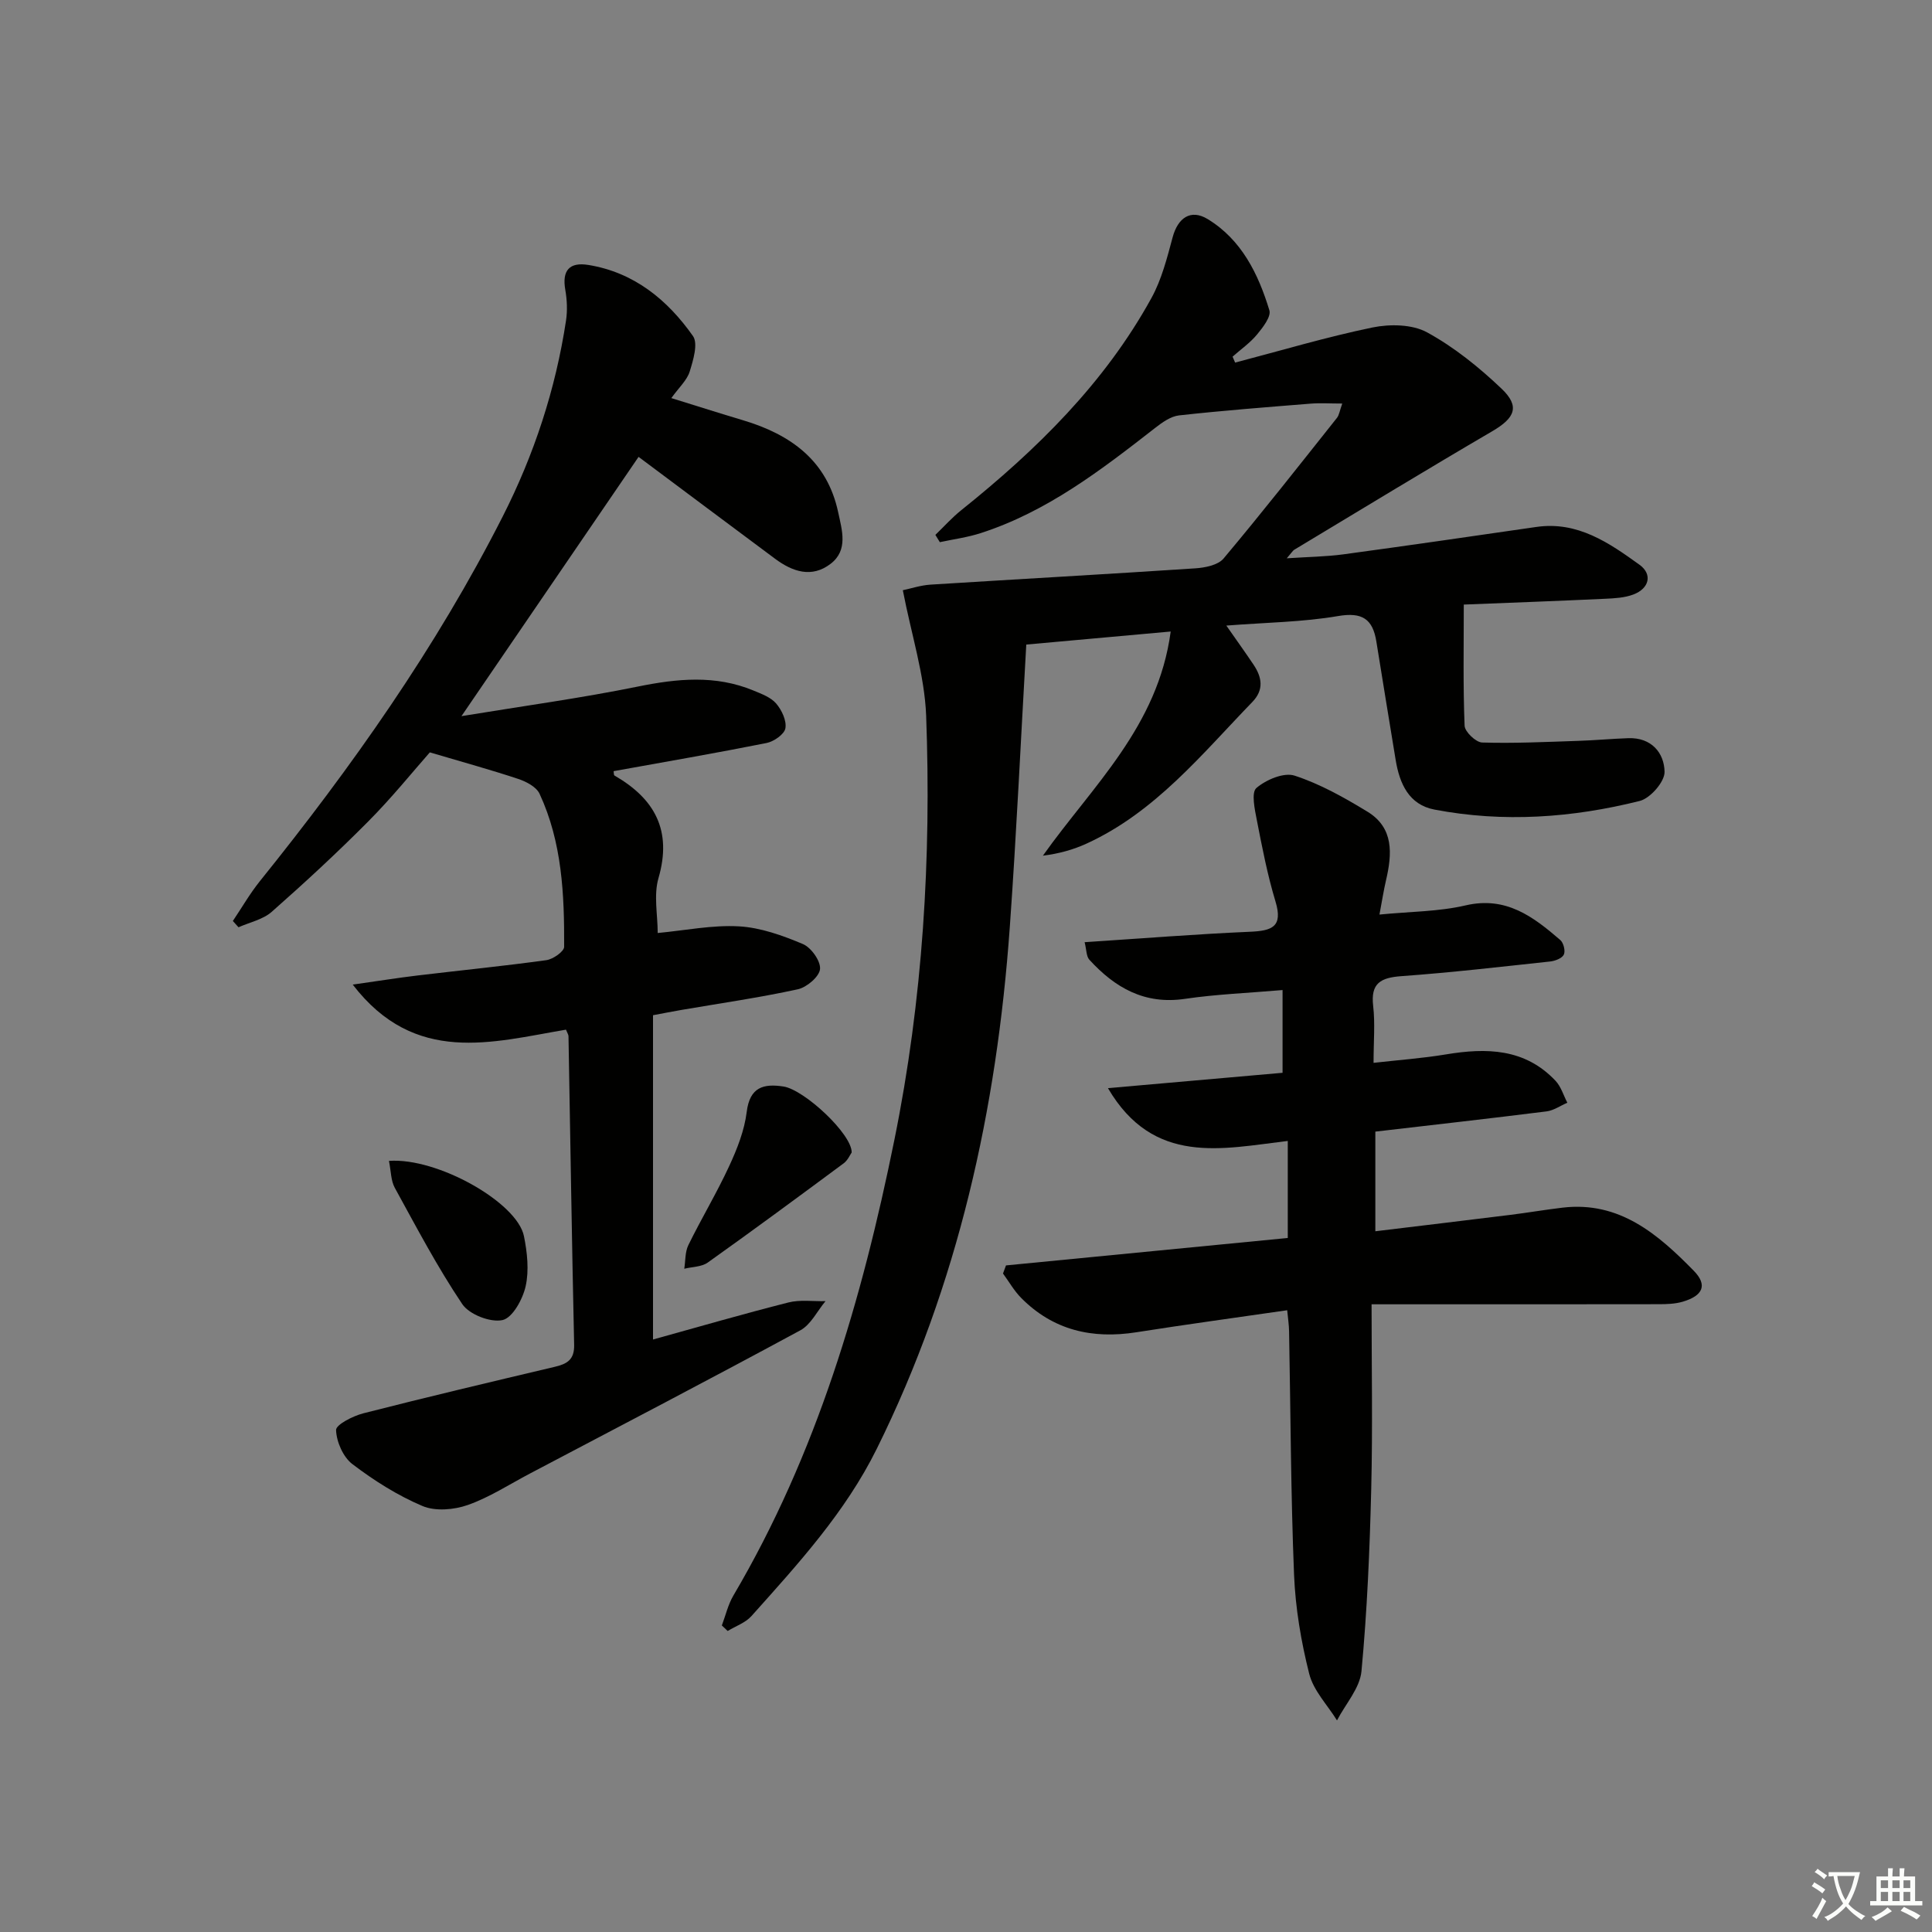 <svg enable-background="new 0 0 400 400" viewBox="0 0 400 400" xmlns="http://www.w3.org/2000/svg"><rect x="0" y="0" width="400" height="400" fill="#808080" stroke="none"/><path d="m377.9 391.2c-.2.3-.4.5-.6.8-.7-.6-1.4-1-2.2-1.5.2-.3.4-.5.5-.8.6.4 1.4.8 2.3 1.5zm-1.8 6.1c-.2-.2-.5-.4-.9-.6.4-.6.8-1.2 1.2-1.9s.7-1.3.9-1.9c.3.3.5.5.8.7-.7 1.3-1.4 2.6-2 3.7zm2.2-9c-.3.3-.5.5-.6.8-.6-.6-1.3-1.1-2-1.5.3-.3.5-.5.6-.7.6.5 1.3.9 2 1.4zm.3.2v-.9h2 4.5c-.3 1.3-.6 2.5-1 3.6s-.9 2.1-1.4 3c.4.5 1 1 1.6 1.4s1.2.8 1.9 1.1c-.3.2-.5.4-.8.8-.4-.3-1-.7-1.6-1.2s-1.2-1.1-1.6-1.6c-.5.6-1.1 1.1-1.7 1.6s-1.4.9-2.1 1.4c-.1-.3-.3-.5-.7-.8.6-.2 1.2-.5 1.9-1s1.4-1.1 2-1.8c-.5-.8-.9-1.6-1.2-2.5s-.6-2-.8-3.2c-.4.1-.7.1-1 .1zm2.5 2.7c.3 1 .7 1.7 1 2.2.3-.5.6-1.1 1-2s.6-1.9.9-3h-3.2-.4c.1.9.3 1.8.7 2.8z" fill="#fbfcfa"/><path d="m396.5 388.5v1.5 3.6h1.5v.9c-.4 0-1 0-1.7 0h-7.9c-.5 0-.9 0-1.2 0v-.9h1.3v-3.5c0-.7 0-1.2 0-1.6h2.4c0-.8 0-1.4 0-1.7h1c0 .3-.1.8-.1 1.7h1.5c0-.8 0-1.4 0-1.7h1c0 .3-.1.9-.1 1.7zm-8.2 9.2c-.2-.3-.5-.5-.8-.8.8-.3 1.4-.6 1.9-.9s1-.7 1.4-1.1c.3.3.6.5.9.8-1.6 1-2.8 1.6-3.4 2zm2.6-6.8v-1.6h-1.5v1.6zm0 2.7v-1.9h-1.5v1.9zm2.4-2.7v-1.6h-1.5v1.6zm0 2.7v-1.9h-1.5v1.9zm.2 2 .7-.8c.4.2.9.5 1.6.8s1.3.7 1.8 1c-.3.3-.5.6-.8.8-.4-.3-1.5-1-3.3-1.8zm2-4.7v-1.6h-1.4v1.6zm0 2.7v-1.9h-1.4v1.9z" fill="#fbfcfa"/><g fill="#010100"><path d="m186.92 122.2c1.64-.34 3.68-1.03 5.76-1.16 18.26-1.15 36.52-2.16 54.77-3.37 2.03-.13 4.72-.66 5.88-2.04 8.01-9.54 15.71-19.35 23.47-29.11.47-.59.56-1.48 1.1-2.97-2.5 0-4.54-.14-6.56.02-9.08.73-18.16 1.43-27.21 2.43-1.75.19-3.53 1.47-5 2.62-11.16 8.7-22.36 17.32-36.07 21.75-2.74.89-5.65 1.27-8.48 1.88-.31-.5-.61-1-.92-1.51 1.78-1.71 3.44-3.58 5.37-5.12 15.56-12.47 29.66-26.27 39.37-43.93 2.11-3.84 3.23-8.28 4.38-12.56 1.08-4.01 3.72-5.92 7.26-3.77 7.01 4.27 10.48 11.35 12.77 18.88.4 1.31-1.35 3.56-2.55 5.01-1.44 1.74-3.36 3.08-5.07 4.59.18.41.35.82.53 1.23 9.47-2.48 18.87-5.29 28.44-7.27 3.6-.74 8.23-.67 11.3 1.01 5.6 3.06 10.75 7.22 15.41 11.65 3.89 3.7 2.77 6.08-1.91 8.82-13.75 8.04-27.35 16.33-41 24.54-.27.16-.44.48-1.55 1.77 4.54-.3 8.16-.34 11.73-.82 13.33-1.81 26.64-3.74 39.94-5.67 8.55-1.24 15.07 3.29 21.38 7.84 2.69 1.95 2.04 4.89-1.3 6.15-1.81.68-3.89.79-5.85.88-9.6.45-19.2.8-29.25 1.2 0 8.64-.16 16.87.17 25.08.05 1.26 2.33 3.44 3.63 3.48 6.6.2 13.22-.12 19.83-.34 3.49-.11 6.97-.44 10.45-.56 4.77-.16 7.42 3.04 7.49 6.97.04 2.05-2.96 5.49-5.15 6.03-13.98 3.5-28.21 4.51-42.47 1.79-5.32-1.01-7.24-5.37-8.05-10.26-1.35-8.18-2.68-16.35-4-24.54-.75-4.67-2.93-6.13-7.94-5.27-7.31 1.25-14.81 1.32-23.12 1.97 2.17 3.11 3.95 5.58 5.65 8.12 1.73 2.59 2.17 5.17-.25 7.68-10.51 10.86-20.1 22.8-34.3 29.32-2.76 1.27-5.73 2.1-9.08 2.52 10.25-14.45 23.82-26.68 26.46-46.41-10.09.91-19.56 1.76-29.9 2.7-1.13 19.64-2.03 39.14-3.42 58.61-2.69 37.59-10.68 73.87-27.53 107.89-6.52 13.18-16.3 23.85-25.95 34.64-1.24 1.39-3.26 2.07-4.92 3.09-.4-.38-.8-.76-1.21-1.15.78-2.07 1.28-4.31 2.39-6.19 17.25-29.29 26.61-61.19 33.33-94.33 5.91-29.14 7.66-58.36 6.58-87.84-.33-8.4-3.05-16.74-4.83-25.97z"/><path d="m132.21 94.59c-11.97 17.52-23.84 34.9-36.67 53.68 12.85-2.11 24.76-3.73 36.5-6.12 8.17-1.66 16.09-2.45 23.96.82 1.67.69 3.58 1.39 4.69 2.68 1.16 1.35 2.19 3.54 1.92 5.13-.21 1.23-2.38 2.75-3.9 3.05-10.52 2.1-21.09 3.92-31.67 5.83.06.31.01.8.19.91 8.34 4.81 11.96 11.38 9.1 21.24-1.02 3.52-.16 7.58-.16 11.36 5.73-.54 11.31-1.69 16.81-1.38 4.49.25 9.04 1.89 13.24 3.66 1.72.72 3.71 3.52 3.56 5.18-.14 1.57-2.75 3.79-4.6 4.19-7.94 1.73-16 2.89-24.01 4.26-1.94.33-3.87.72-5.97 1.11v67.14c9.53-2.64 18.75-5.32 28.04-7.67 2.42-.61 5.11-.21 7.67-.27-1.72 2.06-3.03 4.87-5.23 6.05-18.57 10.05-37.29 19.81-55.98 29.65-4.26 2.24-8.37 4.93-12.87 6.51-2.85 1-6.71 1.33-9.37.2-5.15-2.18-10.03-5.27-14.5-8.67-1.92-1.46-3.3-4.62-3.38-7.05-.04-1.12 3.5-2.92 5.65-3.47 13.18-3.37 26.42-6.5 39.65-9.63 2.51-.59 4.06-1.46 3.99-4.54-.47-21.3-.79-42.61-1.17-63.92-.01-.31-.23-.61-.52-1.34-15.25 2.58-31.25 7.46-44.15-9.33 5.32-.75 9.33-1.4 13.36-1.88 8.91-1.07 17.84-1.95 26.73-3.18 1.38-.19 3.68-1.8 3.68-2.76.05-10.82-.42-21.65-5.09-31.69-.66-1.42-2.75-2.52-4.41-3.07-5.69-1.89-11.48-3.48-18.31-5.5-3.47 3.93-7.84 9.36-12.73 14.28-6.43 6.48-13.16 12.7-20.01 18.74-1.82 1.6-4.55 2.16-6.87 3.19-.39-.43-.78-.87-1.17-1.3 1.85-2.75 3.52-5.66 5.59-8.24 19.04-23.65 36.49-48.35 50.27-75.49 6.51-12.81 10.96-26.35 13.12-40.59.31-2.07.21-4.28-.15-6.34-.71-4.04.85-5.81 4.81-5.16 9.45 1.55 16.34 7.22 21.62 14.71 1.1 1.56.05 5.01-.68 7.37-.56 1.79-2.19 3.25-3.8 5.48 5.28 1.64 10.06 3.16 14.88 4.6 9.87 2.96 17.4 8.36 19.67 19.06.78 3.67 2.12 7.82-1.57 10.65-3.91 3-7.88 1.64-11.48-1.03-9.44-7.02-18.88-14.09-28.28-21.11z"/><path d="m208.28 261.99c19.39-1.89 38.79-3.78 58.34-5.68 0-6.72 0-12.99 0-20.09-13.54 1.6-27.77 5.21-37.23-10.93 12.58-1.11 24.38-2.14 36.15-3.18 0-5.75 0-11.15 0-17.13-7.06.61-13.68.86-20.2 1.82-8.36 1.24-14.5-2.3-19.8-8.1-.64-.7-.58-2.04-.98-3.63 11.77-.77 23-1.67 34.25-2.16 4.52-.2 6.87-.99 5.26-6.29-1.66-5.49-2.75-11.15-3.85-16.79-.44-2.24-1.19-5.73-.1-6.68 2-1.72 5.7-3.29 7.92-2.56 5.28 1.72 10.28 4.54 15.06 7.45 5.52 3.36 5.13 8.76 3.86 14.21-.48 2.05-.8 4.14-1.36 7.1 6.4-.63 12.27-.6 17.84-1.9 8.37-1.95 14 2.34 19.6 7.17.68.58 1.1 2.29.73 3.03-.38.77-1.82 1.31-2.86 1.42-10.24 1.1-20.47 2.29-30.74 3.03-4.27.31-6.43 1.41-5.87 6.18.42 3.6.08 7.28.08 11.77 5.32-.6 10.2-.95 15-1.75 8.38-1.39 16.33-1.25 22.66 5.45 1.15 1.21 1.66 3.02 2.46 4.56-1.43.61-2.81 1.6-4.29 1.79-11.69 1.47-23.4 2.78-35.46 4.19v20.63c9.5-1.15 18.71-2.25 27.91-3.39 3.62-.45 7.23-1.07 10.86-1.5 11.79-1.39 19.75 5.52 27.15 13.06 2.93 2.99 1.89 5.19-2.3 6.42-1.55.45-3.26.51-4.9.51-17.66.03-35.32.02-52.98.02-1.82 0-3.64 0-6.52 0 0 12.93.24 25.55-.07 38.15-.31 12.61-.84 25.25-2.02 37.8-.33 3.53-3.31 6.81-5.07 10.2-1.98-3.2-4.87-6.16-5.75-9.64-1.69-6.69-2.86-13.64-3.14-20.52-.68-16.79-.71-33.61-1.03-50.41-.02-1.29-.22-2.59-.39-4.35-10.61 1.54-20.94 2.94-31.22 4.56-9.14 1.44-17.23-.41-23.85-7.1-1.47-1.48-2.52-3.36-3.77-5.06.23-.59.42-1.14.62-1.68z"/><path d="m176.33 238.61c-.33.47-.8 1.6-1.64 2.23-9.34 6.92-18.69 13.82-28.16 20.56-1.28.91-3.22.87-4.86 1.28.26-1.64.15-3.47.85-4.9 2.7-5.51 5.88-10.79 8.45-16.35 1.65-3.56 3.16-7.39 3.63-11.23.64-5.16 3.51-5.88 7.61-5.25 4.31.66 14.19 9.85 14.12 13.66z"/><path d="m80.53 240.35c10.02-.74 26.55 8.61 27.95 15.59.68 3.37 1.08 7.08.35 10.36-.6 2.69-2.72 6.56-4.8 7.01-2.51.54-6.88-1.16-8.33-3.32-5.17-7.69-9.5-15.94-13.97-24.08-.81-1.48-.77-3.43-1.2-5.56z"/></g></svg>